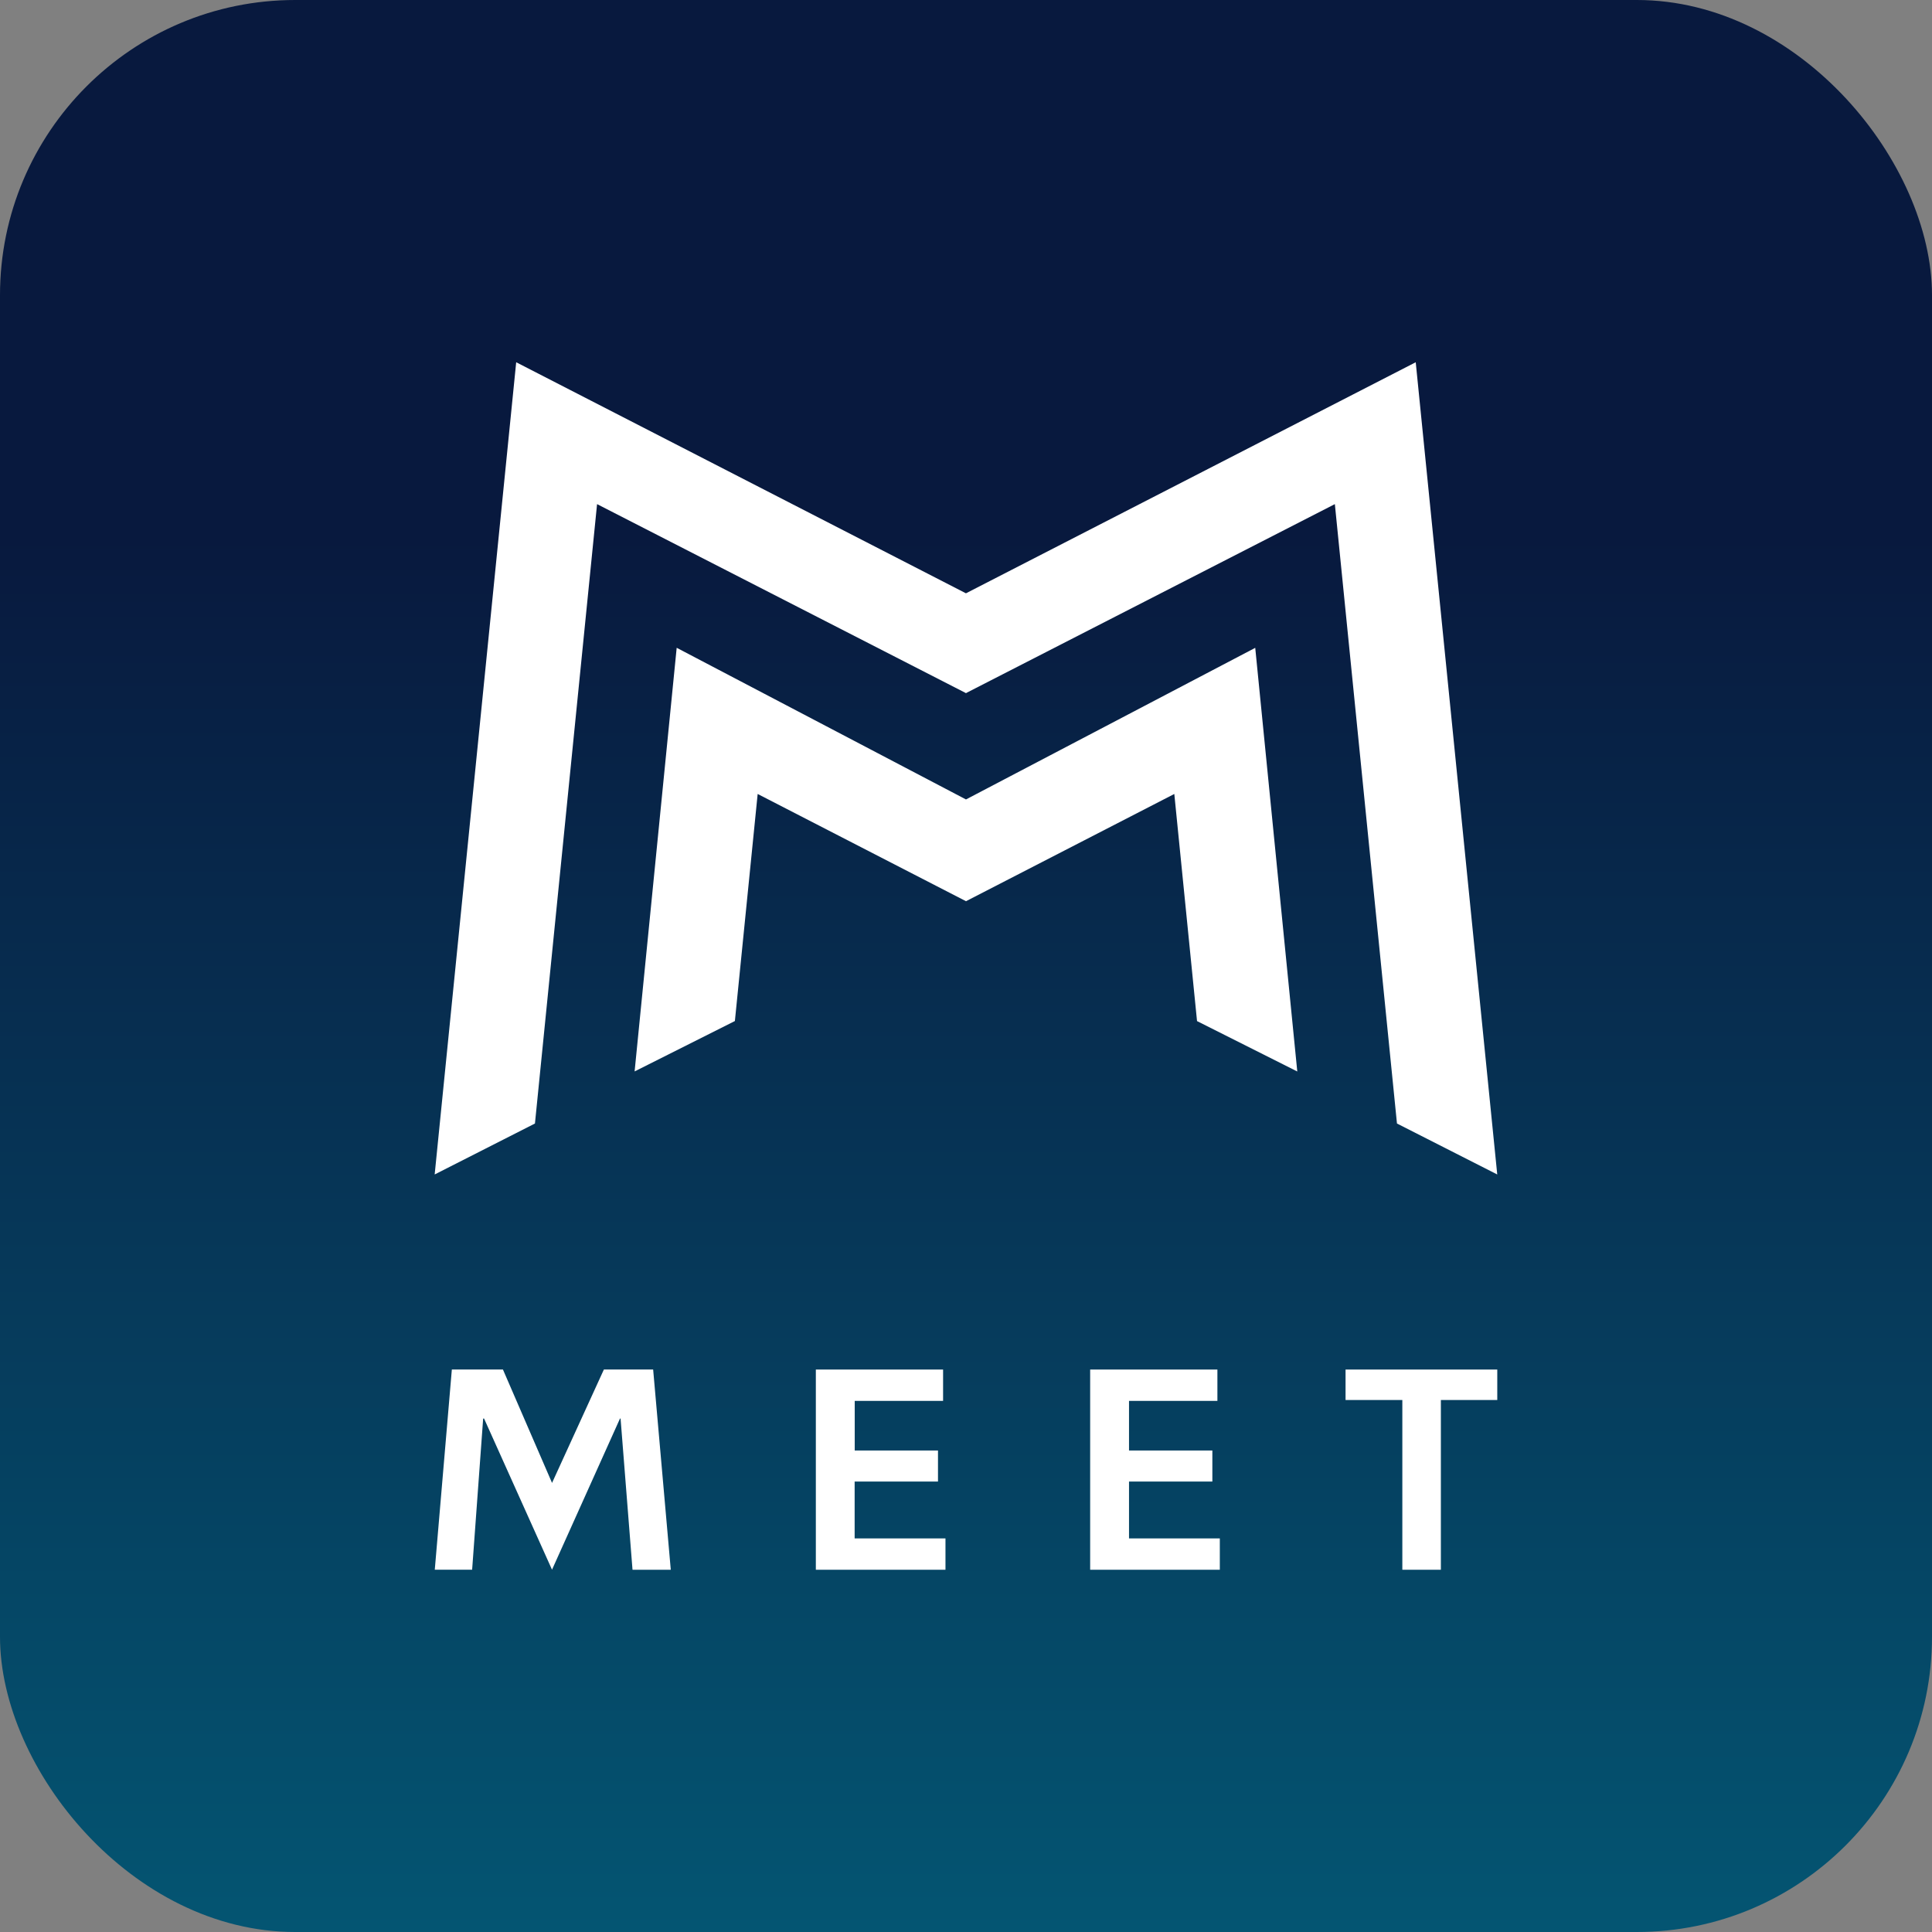 <svg width="72" height="72" viewBox="0 0 72 72" fill="none" xmlns="http://www.w3.org/2000/svg">
<rect x="0" y="0" width="72" height="72" fill="#808080" stroke="none"/>
<rect width="72" height="72" rx="11" fill="url(#paint0_linear_2940_6790)"/>
<path d="M23.105 52.866L20.572 58.498L18.04 52.866H18.006L17.595 58.499H16.203L16.839 51.038H18.743L20.573 55.264L22.505 51.038H24.341L24.998 58.5H23.572L23.127 52.866L23.105 52.866Z" fill="white"/>
<path d="M35.146 51.039V52.207H31.853V54.056H34.956V55.213H31.85V57.332H35.235V58.5H30.404V51.039H35.146Z" fill="white"/>
<path d="M45.369 51.039V52.207H42.075V54.056H45.181V55.213H42.075V57.332H45.459V58.5H40.627V51.039H45.369Z" fill="white"/>
<path d="M50.145 52.174V51.039H55.799V52.174H53.697V58.5H52.261V52.174H50.145Z" fill="white"/>
<path d="M35.999 29.793L25.218 24.141L23.65 39.929L27.387 38.051L28.236 29.589L35.997 33.584V33.587H36H36.003V33.584L43.763 29.589L44.61 38.053L48.346 39.931L46.779 24.143L35.999 29.793Z" fill="white"/>
<path d="M52.76 13.5L35.998 22.111L19.237 13.5L16.199 43.769L19.936 41.87L22.251 18.787L35.99 25.826V25.834L35.998 25.83L36.007 25.834V25.826L49.746 18.787L52.061 41.87L55.798 43.769L52.76 13.5Z" fill="white"/>
<defs>
<linearGradient id="paint0_linear_2940_6790" x1="36" y1="0" x2="36" y2="72" gradientUnits="userSpaceOnUse">
<stop offset="0.277" stop-color="#08193E"/>
<stop offset="1" stop-color="#045572"/>
</linearGradient>
</defs>
</svg>
